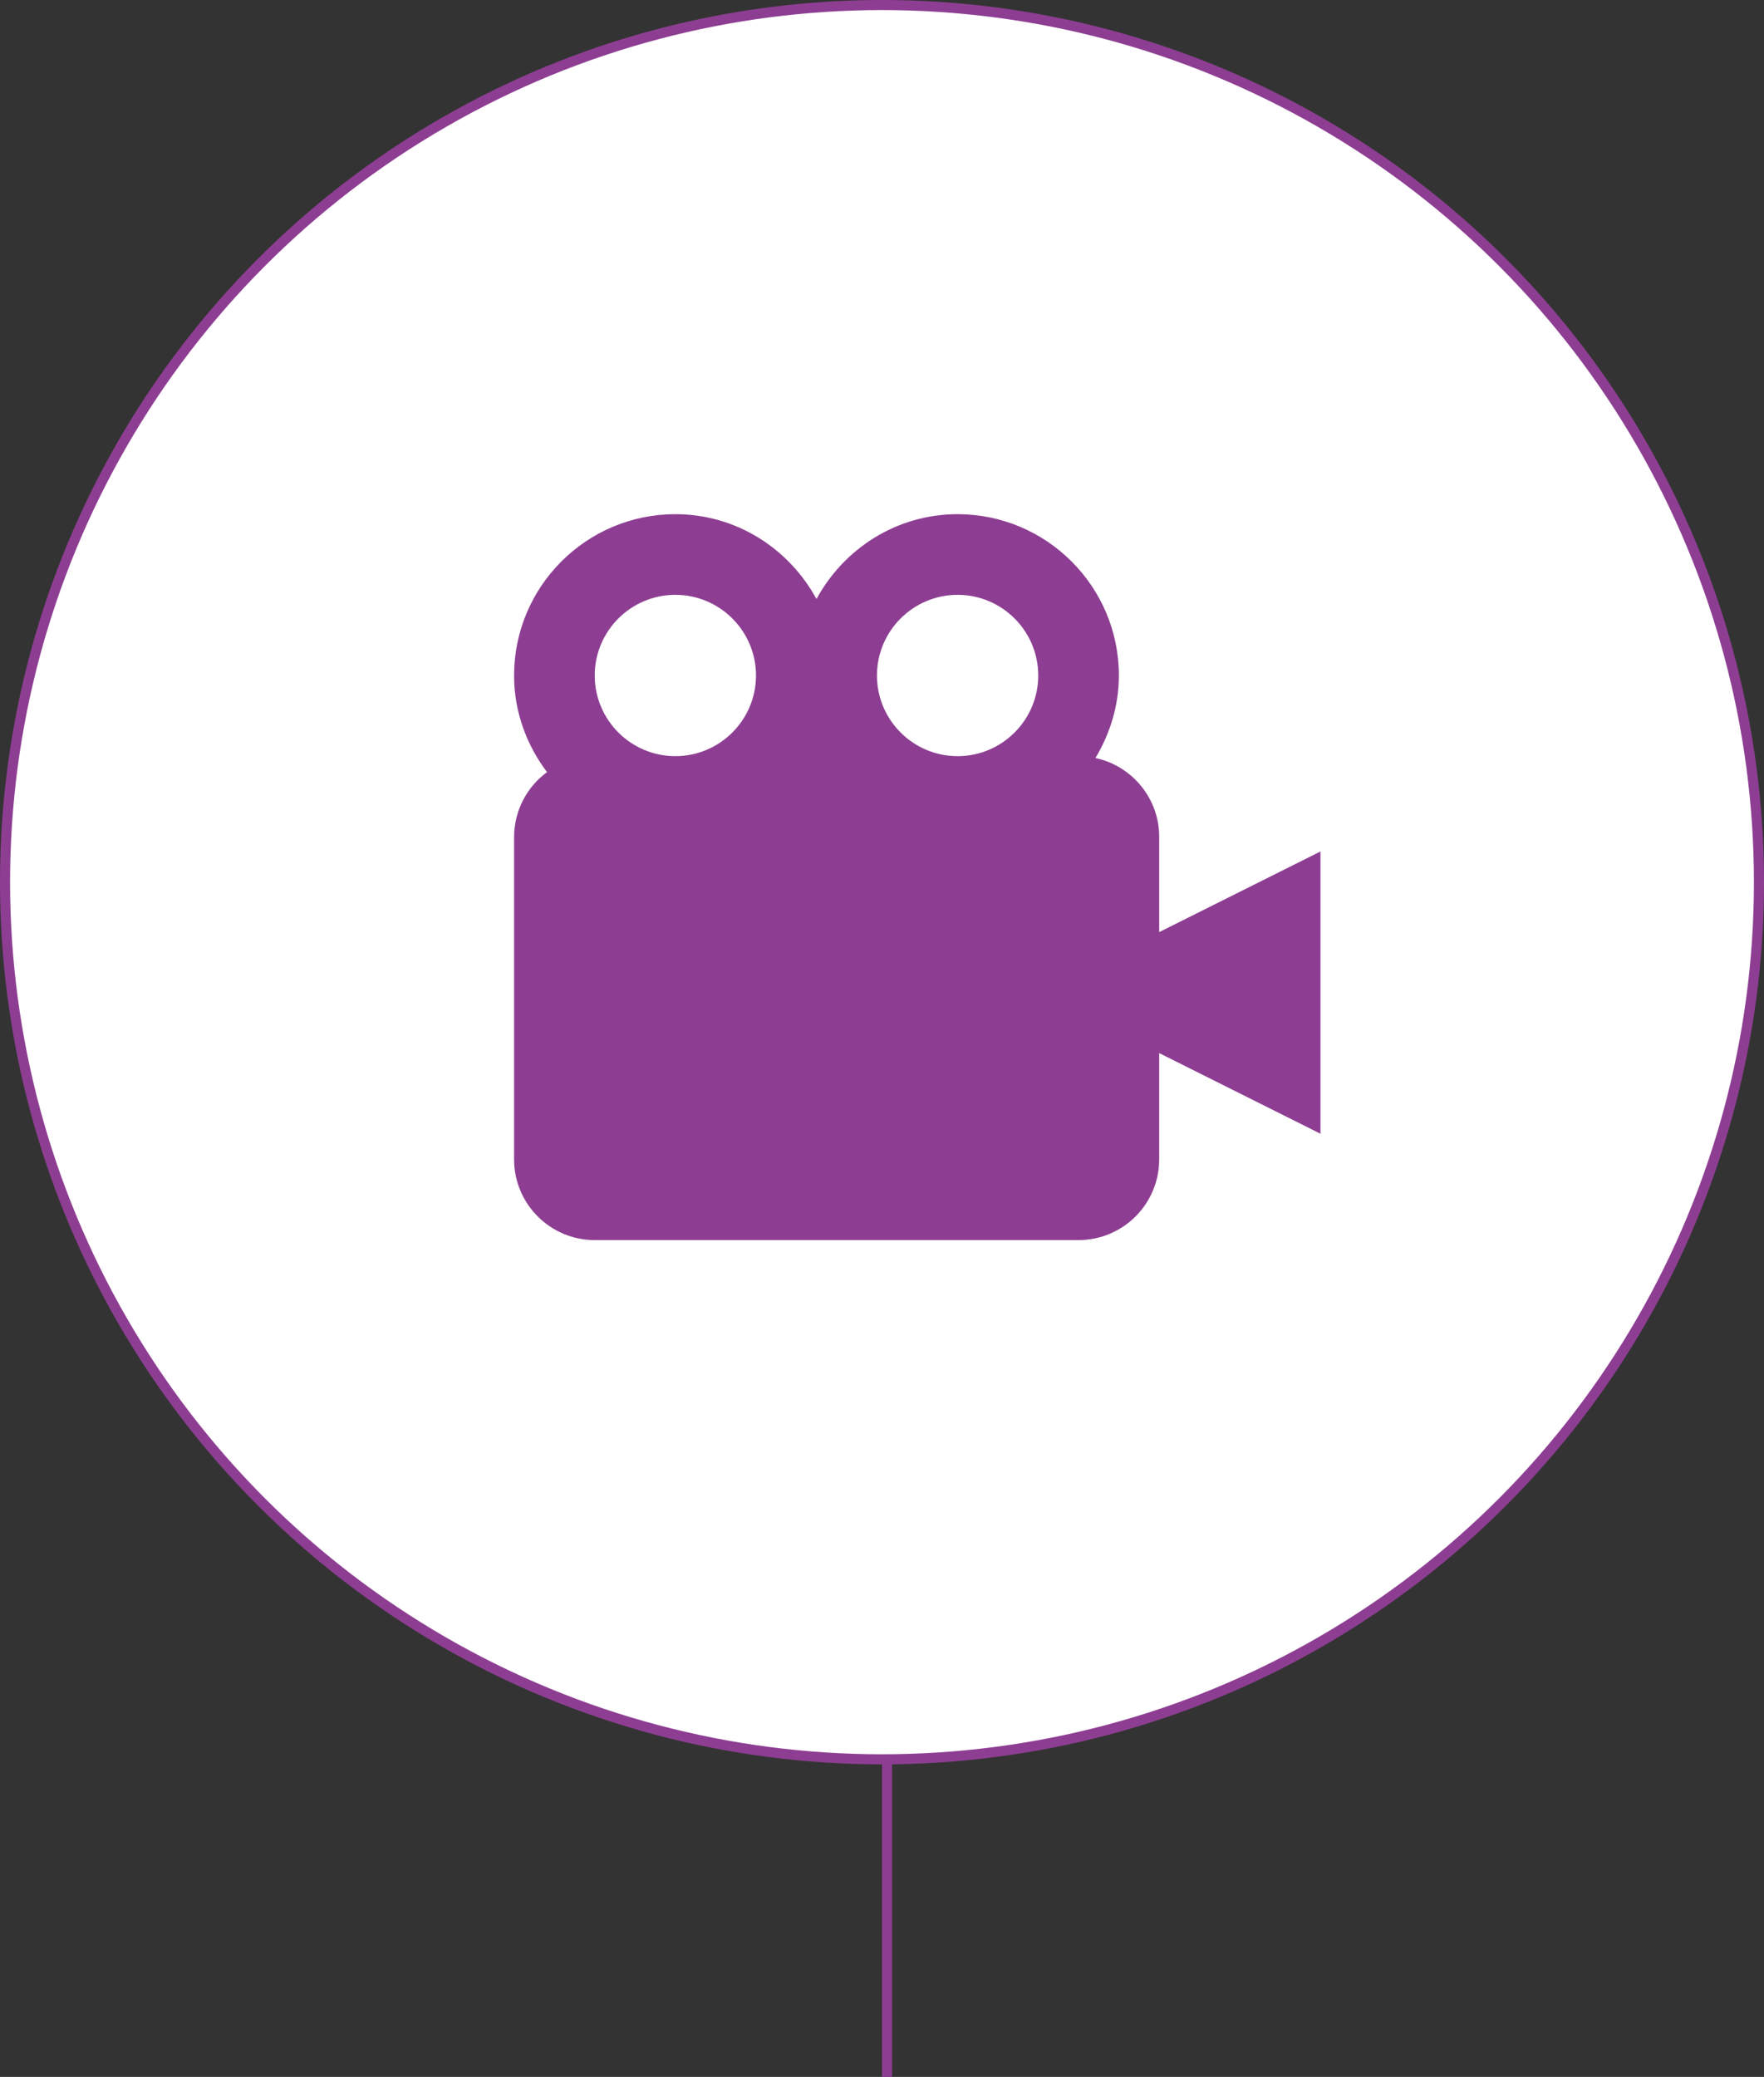 <svg width="175" height="206" viewBox="0 0 175 206" fill="none" xmlns="http://www.w3.org/2000/svg">
<rect x="0" y="0" width="175" height="206" fill="#333333" stroke="none"/>
<circle cx="87.5" cy="87.5" r="87" fill="white" stroke="#8D3E92"/>
<path d="M88 175L88 206" stroke="#8D3E92"/>
<path d="M115 83C115 79.164 112.28 75.956 108.676 75.184C110.116 72.78 111 70 111 67C111 58.176 103.824 51 95 51C88.936 51 83.712 54.428 81 59.416C78.288 54.428 73.064 51 67 51C58.176 51 51 58.176 51 67C51 70.608 52.248 73.904 54.268 76.584C53.26 77.324 52.439 78.289 51.871 79.404C51.304 80.518 51.005 81.75 51 83V115C51 119.412 54.588 123 59 123H107C111.412 123 115 119.412 115 115V104.452L131 112.452V84.452L115 92.452V83ZM95 59C99.412 59 103 62.588 103 67C103 71.412 99.412 75 95 75C90.588 75 87 71.412 87 67C87 62.588 90.588 59 95 59ZM67 59C71.412 59 75 62.588 75 67C75 71.412 71.412 75 67 75C62.588 75 59 71.412 59 67C59 62.588 62.588 59 67 59Z" fill="#8D3E92"/>
</svg>
